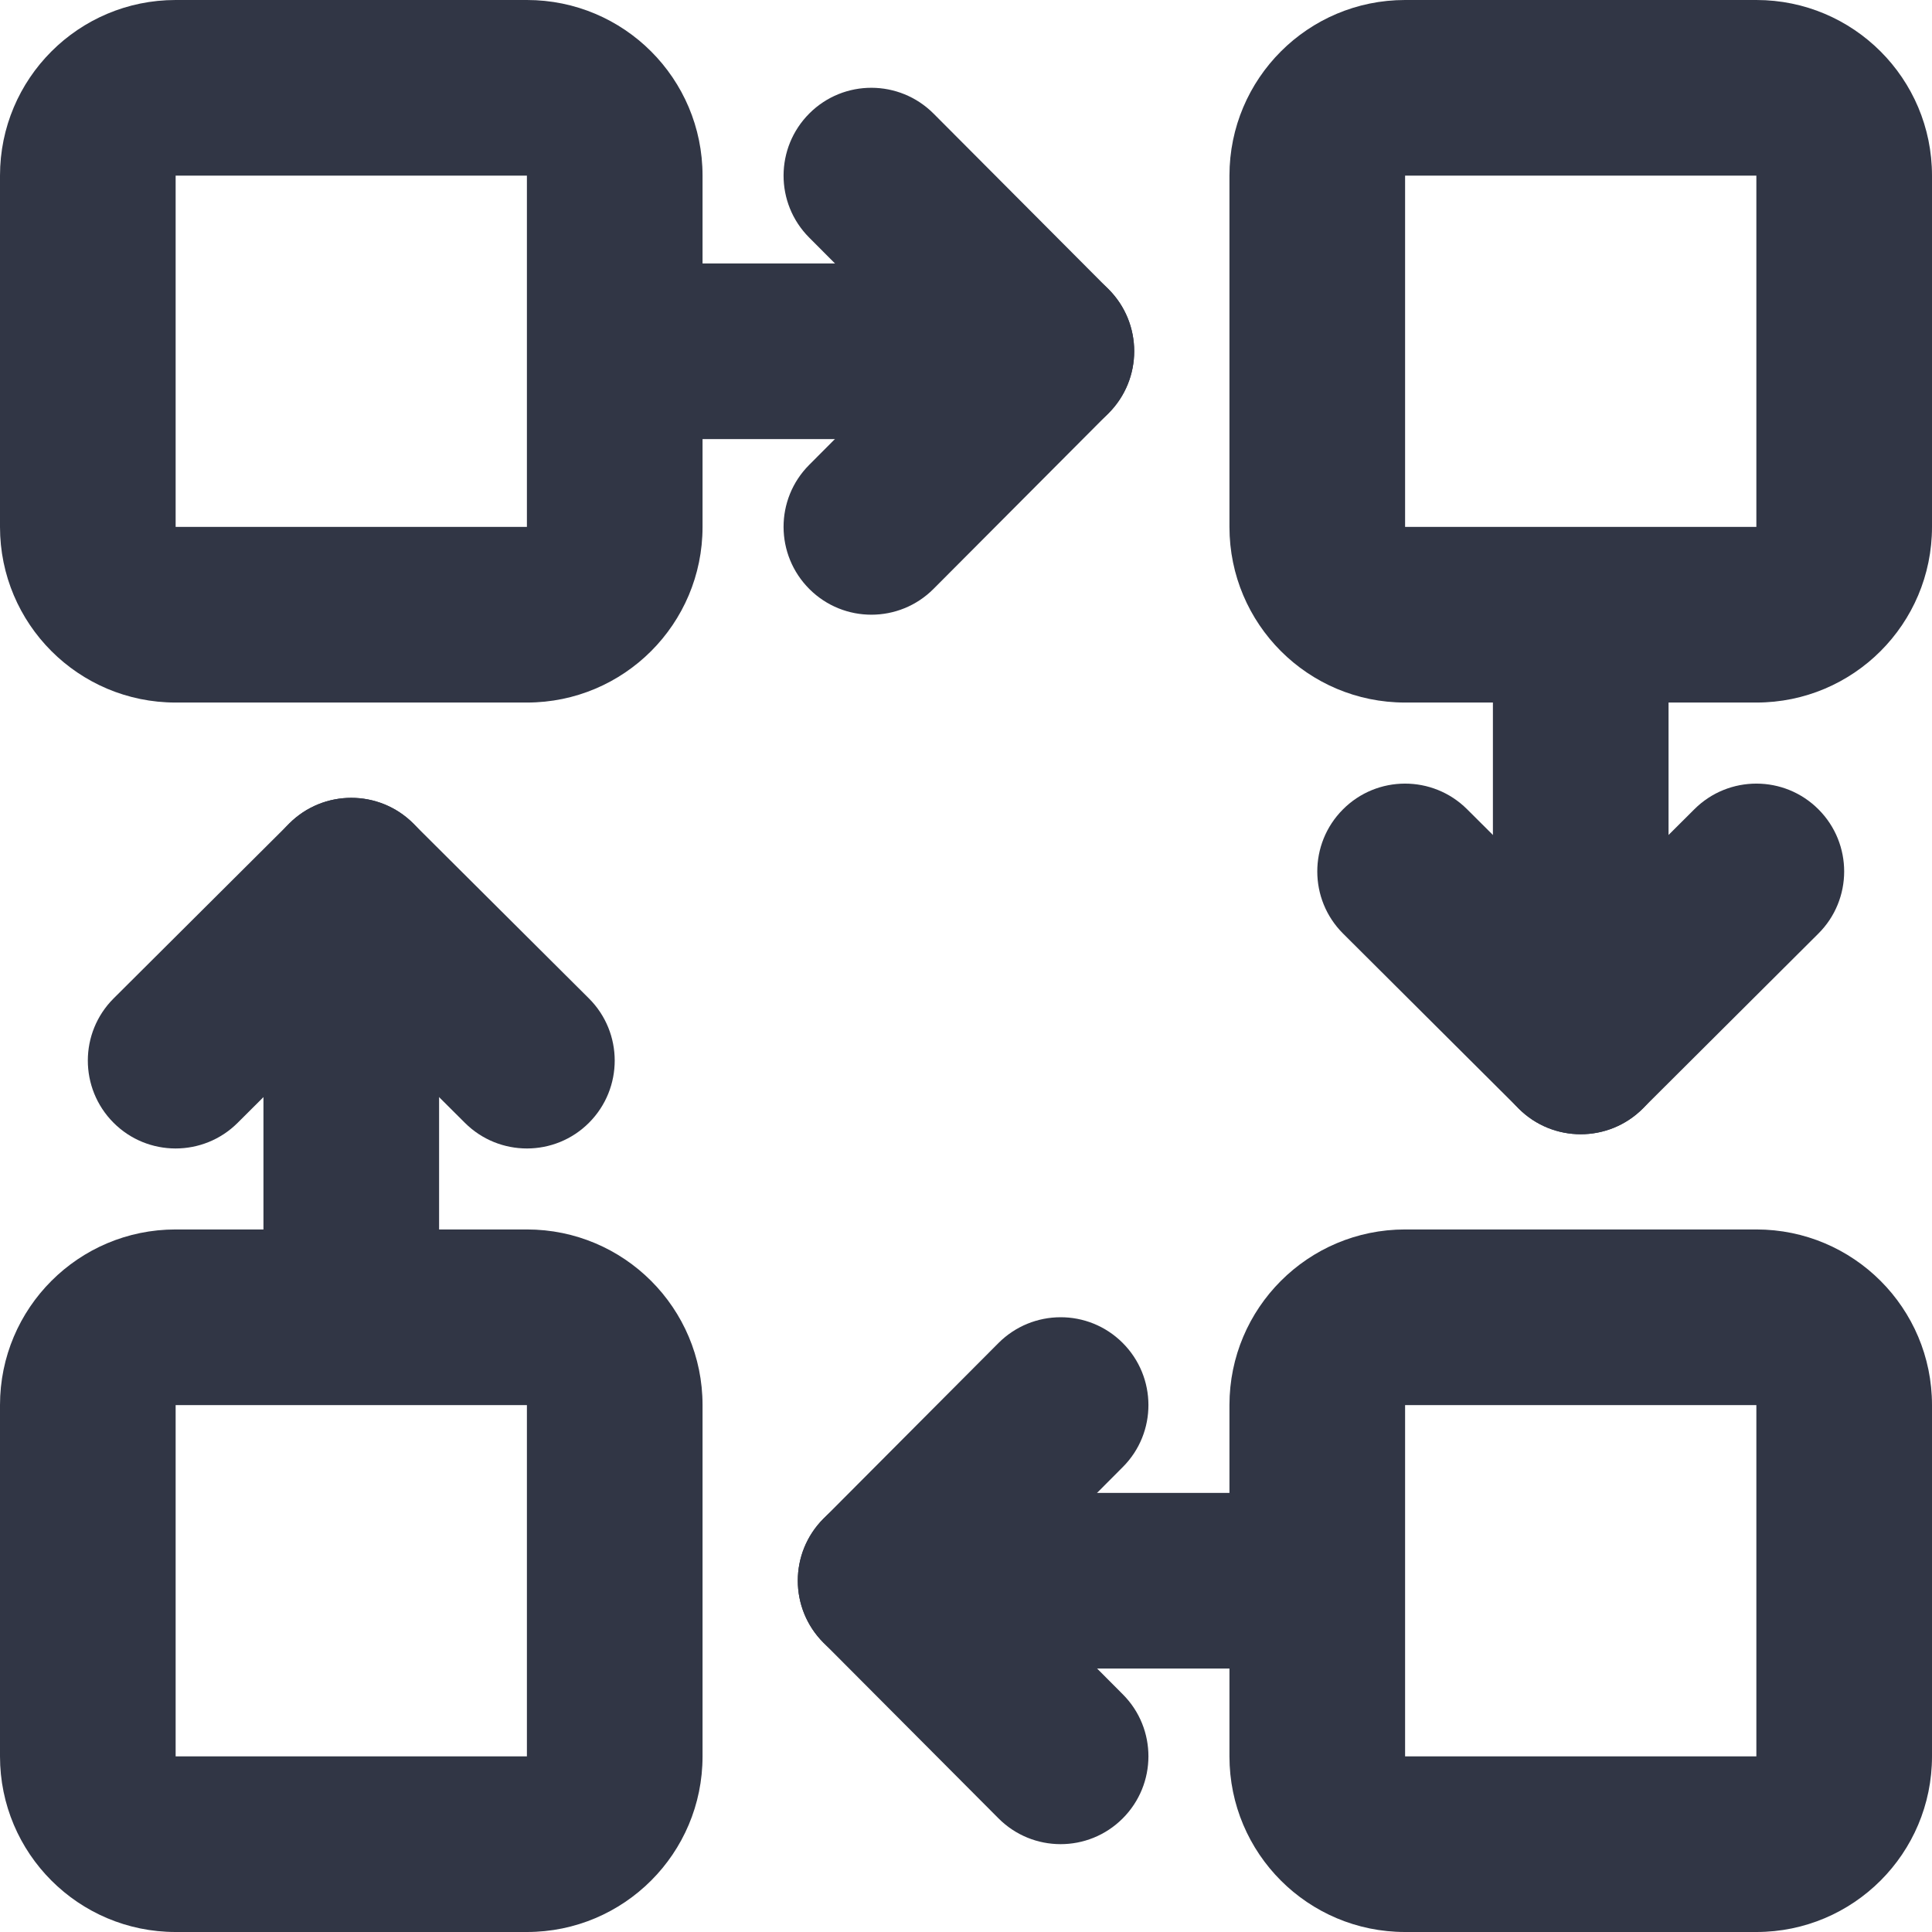 <?xml version="1.0" encoding="UTF-8"?>
<svg width="22px" height="22px" viewBox="0 0 22 22" version="1.1" xmlns="http://www.w3.org/2000/svg" xmlns:xlink="http://www.w3.org/1999/xlink">
    <!-- Generator: Sketch 51.2 (57519) - http://www.bohemiancoding.com/sketch -->
    <title>Workflow</title>
    <desc>Created with Sketch.</desc>
    <defs></defs>
    <g id="Page-1" stroke="none" stroke-width="1" fill="none" fill-rule="evenodd">
        <g id="Business-Line" transform="translate(-25, -217)" fill="#313645" fill-rule="nonzero">
            <g id="Workflow" transform="translate(25, 217)">
                <path d="M2,2 L2,6 L6,6 L6,2 L2,2 Z M2,0 L6,0 C7.105,-2.22044605e-16 8,0.895 8,2 L8,6 C8,7.105 7.105,8 6,8 L2,8 C0.895,8 1.11022302e-16,7.105 0,6 L0,2 C-2.22044605e-16,0.895 0.895,2.22044605e-16 2,0 Z" id="Path"></path>
                <path d="M16,2 L16,6 L20,6 L20,2 L16,2 Z M16,0 L20,0 C21.105,-2.22044605e-16 22,0.895 22,2 L22,6 C22,7.105 21.105,8 20,8 L16,8 C14.895,8 14,7.105 14,6 L14,2 C14,0.895 14.895,2.22044605e-16 16,0 Z" id="Path"></path>
                <path d="M2,16 L2,20 L6,20 L6,16 L2,16 Z M2,14 L6,14 C7.105,14 8,14.895 8,16 L8,20 C8,21.105 7.105,22 6,22 L2,22 C0.895,22 1.11022302e-16,21.105 0,20 L0,16 C-2.22044605e-16,14.895 0.895,14 2,14 Z" id="Path"></path>
                <path d="M16,16 L16,20 L20,20 L20,16 L16,16 Z M16,14 L20,14 C21.105,14 22,14.895 22,16 L22,20 C22,21.105 21.105,22 20,22 L16,22 C14.895,22 14,21.105 14,20 L14,16 C14,14.895 14.895,14 16,14 Z" id="Path"></path>
                <polygon id="Path" points="5 15.078 3 15.078 3 10.085 5 10.085"></polygon>
                <path d="M6.706,11.369 C7.097,11.759 7.098,12.392 6.708,12.784 C6.319,13.175 5.685,13.176 5.294,12.786 L3.294,10.793 C2.903,10.404 2.902,9.77 3.292,9.379 C3.681,8.988 4.315,8.987 4.706,9.377 L6.706,11.369 Z" id="Path"></path>
                <path d="M2.706,12.786 C2.315,13.176 1.681,13.175 1.292,12.784 C0.902,12.392 0.903,11.759 1.294,11.369 L3.294,9.377 C3.685,8.987 4.319,8.988 4.708,9.379 C5.098,9.77 5.097,10.404 4.706,10.793 L2.706,12.786 Z" id="Path"></path>
                <polygon id="Path" transform="translate(9.419, 4) rotate(-270) translate(-9.419, -4) " points="10.419 6.496 8.419 6.496 8.419 1.504 10.419 1.504"></polygon>
                <path d="M12.624,5.288 C13.016,5.678 13.017,6.311 12.627,6.702 C12.237,7.093 11.604,7.095 11.213,6.705 L9.213,4.712 C8.822,4.322 8.82,3.689 9.21,3.298 C9.6,2.907 10.233,2.905 10.624,3.295 L12.624,5.288 Z" id="Path" transform="translate(10.919, 5) rotate(-270) translate(-10.919, -5) "></path>
                <path d="M10.624,4.705 C10.233,5.095 9.6,5.093 9.21,4.702 C8.82,4.311 8.822,3.678 9.213,3.288 L11.213,1.295 C11.604,0.905 12.237,0.907 12.627,1.298 C13.017,1.689 13.016,2.322 12.624,2.712 L10.624,4.705 Z" id="Path" transform="translate(10.919, 3) rotate(-270) translate(-10.919, -3) "></path>
                <polygon id="Path" transform="translate(18, 9.419) rotate(-180) translate(-18, -9.419) " points="19 11.915 17 11.915 17 6.922 19 6.922"></polygon>
                <path d="M18.706,11.207 C19.097,11.596 19.098,12.23 18.708,12.621 C18.319,13.012 17.685,13.013 17.294,12.623 L15.294,10.631 C14.903,10.241 14.902,9.608 15.292,9.216 C15.681,8.825 16.315,8.824 16.706,9.214 L18.706,11.207 Z" id="Path" transform="translate(17, 10.919) rotate(-180) translate(-17, -10.919) "></path>
                <path d="M18.706,12.623 C18.315,13.013 17.681,13.012 17.292,12.621 C16.902,12.23 16.903,11.596 17.294,11.207 L19.294,9.214 C19.685,8.824 20.319,8.825 20.708,9.216 C21.098,9.608 21.097,10.241 20.706,10.631 L18.706,12.623 Z" id="Path" transform="translate(19, 10.919) rotate(-180) translate(-19, -10.919) "></path>
                <polygon id="Path" transform="translate(12.581, 18) rotate(-90) translate(-12.581, -18) " points="13.581 20.496 11.581 20.496 11.581 15.504 13.581 15.504"></polygon>
                <path d="M12.787,17.288 C13.178,17.678 13.18,18.311 12.79,18.702 C12.4,19.093 11.767,19.095 11.376,18.705 L9.376,16.712 C8.984,16.322 8.983,15.689 9.373,15.298 C9.763,14.907 10.396,14.905 10.787,15.295 L12.787,17.288 Z" id="Path" transform="translate(11.081, 17) rotate(-90) translate(-11.081, -17) "></path>
                <path d="M10.787,20.705 C10.396,21.095 9.763,21.093 9.373,20.702 C8.983,20.311 8.984,19.678 9.376,19.288 L11.376,17.295 C11.767,16.905 12.4,16.907 12.79,17.298 C13.18,17.689 13.178,18.322 12.787,18.712 L10.787,20.705 Z" id="Path" transform="translate(11.081, 19) rotate(-90) translate(-11.081, -19) "></path>
            </g>
        </g>
    </g>
</svg>